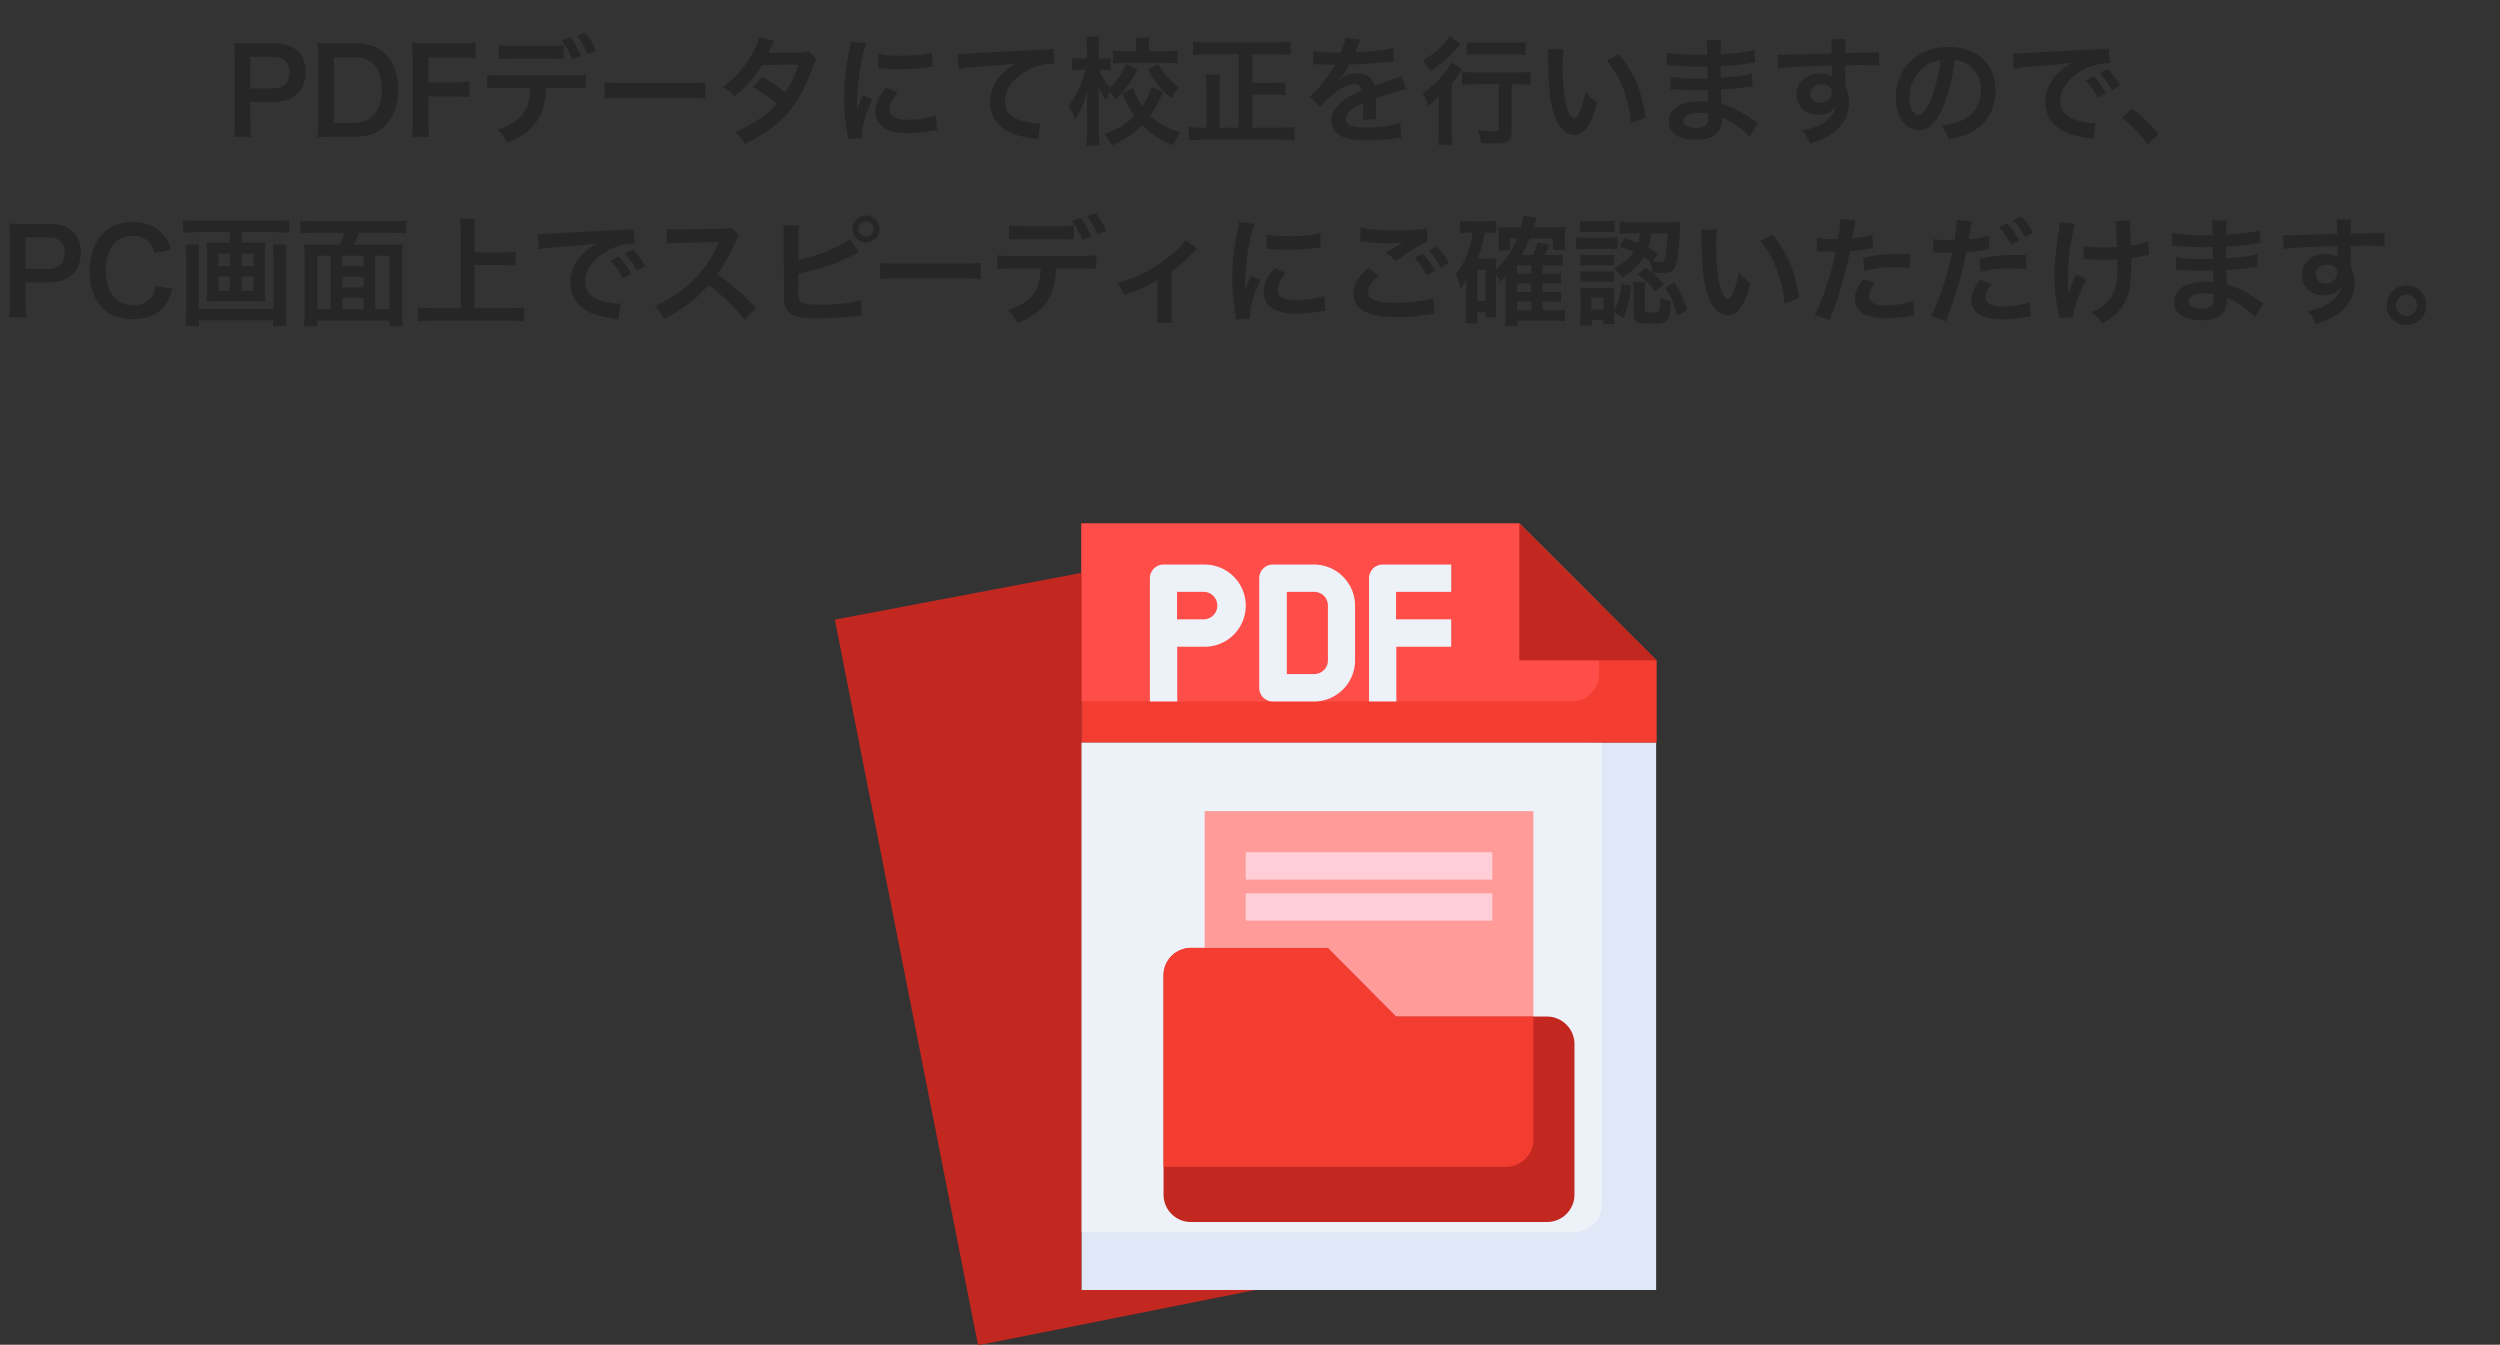 <svg width="277" height="149" fill="none" xmlns="http://www.w3.org/2000/svg"><rect width="100%" height="100%" fill="#333333" stroke="none"/><path d="M27.838 15.156c-.078-.494-.104-.988-.104-1.69v-2.171h2.483c1.248 0 2.132-.299 2.77-.936.571-.598.87-1.404.87-2.392 0-.936-.273-1.716-.806-2.236-.624-.624-1.508-.923-2.769-.923h-2.717c-.689 0-1.092-.013-1.65-.039.077.585.103 1.053.103 1.677v7.033c0 .702-.026 1.157-.104 1.677h1.924ZM27.734 9.8V6.303h2.483c.69 0 1.118.143 1.417.468.286.299.43.728.43 1.248 0 1.144-.65 1.781-1.847 1.781h-2.483Zm7.526 3.679c0 .78-.026 1.183-.104 1.716.533-.026.858-.039 1.651-.039h2.366c1.534 0 2.574-.351 3.406-1.131 1.014-.962 1.534-2.366 1.534-4.134 0-1.69-.494-3.042-1.443-3.939-.832-.806-1.885-1.144-3.51-1.144h-2.353c-.819 0-1.13-.013-1.65-.039.077.572.103.962.103 1.69v7.02Zm1.73.143v-7.28h2.08c1.13 0 1.806.221 2.34.78.597.624.896 1.547.896 2.782 0 1.222-.325 2.223-.949 2.886-.546.585-1.235.832-2.3.832h-2.068Zm10.473-2.938h2.782c.793 0 1.287.026 1.768.091V9.046c-.507.065-.962.091-1.768.091h-2.782V6.381h3.458c.832 0 1.313.026 1.781.091V4.717c-.546.065-.962.091-1.781.091h-3.64c-.793 0-1.118-.013-1.651-.039.078.598.104.975.104 1.69v6.851c0 .858-.026 1.404-.104 1.846h1.937c-.078-.494-.104-.949-.104-1.872v-2.6Zm14.996-5.707c-.429.078-.689.091-1.677.091H56.96c-.975 0-1.235-.013-1.677-.091v1.586c.416-.052.585-.065 1.651-.065h3.874c1.066 0 1.248.013 1.651.065V4.977Zm.82 4.771c1.013 0 1.208.013 1.65.065V8.266c-.455.078-.715.091-1.677.091h-7.605c-.962 0-1.222-.013-1.677-.091v1.547c.442-.052.637-.065 1.651-.065h3.16c-.092 2.522-1.106 3.809-3.654 4.615.533.507.754.793 1.066 1.443 2.938-1.131 4.16-2.847 4.303-6.058h2.782Zm2.755-4.147c-.312-.767-.624-1.287-1.144-1.976l-.936.338a9.443 9.443 0 0 1 1.118 2.015l.962-.377ZM62.251 4.47c.481.676.78 1.209 1.144 2.08l.975-.364c-.364-.858-.663-1.378-1.157-2.054l-.962.338Zm4.745 6.448c.52-.065.663-.065 2.12-.065h6.902c1.456 0 1.6 0 2.12.065V9.111c-.573.078-.82.091-2.107.091h-6.929c-1.287 0-1.534-.013-2.106-.091v1.807Zm22.62-5.252c-.338.117-.61.143-1.144.156-3.172.026-3.172.026-3.38.052.065-.117.156-.273.312-.624.247-.494.247-.494.39-.728l-1.69-.377c-.117.481-.377 1.118-.754 1.807-.793 1.456-1.833 2.639-3.263 3.705.676.39.871.559 1.3 1.04C82.7 9.592 83.623 8.539 84.43 7.2l4.043-.039c-.403 1.222-.845 2.132-1.456 3.068-.975-.767-1.52-1.131-2.613-1.742l-.988 1.157c.975.533 1.755 1.079 2.665 1.859-.663.741-1.209 1.209-2.132 1.807-.78.52-1.43.845-2.535 1.3.494.416.663.637 1.08 1.339 2.768-1.274 4.601-2.808 5.927-4.966.533-.871 1.248-2.392 1.664-3.575.208-.598.234-.65.403-.871l-.87-.871Zm5.89 9.646c-.014-.169-.014-.273-.014-.351 0-.923.442-2.431 1.157-3.939l-1.04-.468c-.507 1.17-.533 1.261-.676 1.716.013-.325.026-.429.026-.715.013-1.131.065-1.898.195-2.873.208-1.664.507-3.12.82-3.887l-1.717-.182c-.026.351-.052.481-.195 1.209-.377 1.924-.533 3.406-.533 5.083 0 1.313.091 2.314.338 3.887.04.299.052.377.065.611l1.573-.091Zm1.793-7.787c1.378.143 1.391.143 2.34.143.962 0 1.95-.052 2.782-.156.624-.078.819-.104.923-.117l-.078-1.573c-.858.234-2.093.351-3.536.351-1.13 0-1.82-.052-2.405-.208l-.026 1.56Zm.897 2.145C97.39 10.632 97 11.503 97 12.348c0 .468.143.949.39 1.274.572.767 1.612 1.131 3.224 1.131.858 0 1.651-.078 2.691-.247.299-.052.351-.065.533-.078l-.13-1.651c-.819.312-1.95.494-3.094.494-1.352 0-2.067-.39-2.067-1.131 0-.559.273-1.118.923-1.872l-1.274-.598Zm7.995-2.015c.507-.104 1.287-.195 2.158-.26 2.821-.208 3.328-.247 4.381-.403-.845.429-1.313.767-1.807 1.3-.793.871-1.235 1.963-1.235 3.068 0 1.352.663 2.457 1.859 3.133.793.442 1.612.676 3.042.858.221.026.286.039.442.078l.234-1.768c-.13.013-.247.013-.26.013-.468 0-1.3-.143-1.937-.338-1.092-.325-1.729-1.105-1.729-2.119 0-1.313.975-2.613 2.626-3.471.832-.442 1.794-.702 2.574-.702.13 0 .13 0 .273.013l-.091-1.664c-.234.065-.429.078-1.495.13-3.601.169-5.759.286-6.487.325-1.911.13-1.911.13-2.145.13-.065 0-.208 0-.494-.013l.091 1.69Zm21.398 2.015a7.827 7.827 0 0 1-1.027 2.093c-.468-.689-.715-1.183-1.027-2.028l-1.183.598c.455 1.118.767 1.69 1.352 2.496-.962.975-1.807 1.482-3.341 2.028.364.416.546.702.806 1.261 1.495-.637 2.431-1.261 3.393-2.249.962.975 1.872 1.573 3.471 2.223.208-.598.403-.949.728-1.417-1.547-.507-2.431-1.014-3.328-1.872.624-.897.858-1.313 1.443-2.587l-1.287-.546Zm-2.808-2.574c-.546 1.196-1.066 1.937-1.781 2.561a5.846 5.846 0 0 1-1.222-1.924h.52c.273 0 .481.013.754.039V6.433c-.26.039-.429.052-.78.052h-.52V5.406c0-.624.026-1.027.065-1.352h-1.456c.052.364.065.663.065 1.352v1.079h-.65c-.429 0-.715-.013-1.001-.052v1.352a7.644 7.644 0 0 1 1.001-.052h.507c-.377 1.469-1.144 3.107-1.872 4.004.273.442.468.845.715 1.469.585-.871.923-1.625 1.378-3.068a60.418 60.418 0 0 0-.052 1.066l-.013.663v2.665c0 .689-.026 1.196-.091 1.599h1.482c-.052-.416-.078-.91-.078-1.599v-3.146c0-.143-.013-.806-.013-.858-.026-.715-.026-.715-.039-.949.364.754.533 1.053.845 1.534.156-.403.273-.663.429-.949.286.312.429.494.637.858 1.118-1.079 1.521-1.638 2.418-3.367l-1.248-.559Zm1.105-1.417h-1.131c-.611 0-1.053-.026-1.443-.078v1.443a11.55 11.55 0 0 1 1.456-.078h4.29c.572 0 1.014.026 1.443.065v-1.43c-.377.052-.845.078-1.43.078h-1.768V5.12c0-.416.013-.689.065-.949h-1.547c.052.273.065.559.065.975v.533Zm1.3 2.015c.871 1.547 1.391 2.171 2.626 3.198.312-.598.494-.884.806-1.235-1.04-.78-1.625-1.443-2.301-2.6l-1.131.637Zm10.062 6.461h-2.106V9.943c0-.676.026-1.222.091-1.677h-1.651c.065.481.091 1.014.091 1.69v4.199h-.273c-.858 0-1.209-.013-1.69-.091v1.508a14.11 14.11 0 0 1 1.716-.091h8.307c.689 0 1.196.026 1.703.091v-1.508c-.52.065-1.066.091-1.716.091h-2.977v-3.679h2.223c.572 0 1.053.026 1.456.078V9.111c-.416.052-.832.078-1.456.078h-2.223V6.017h2.613c.572 0 1.131.026 1.651.078V4.626c-.533.052-1.04.078-1.651.078h-7.527c-.637 0-1.144-.026-1.638-.078v1.469c.546-.052 1.04-.078 1.651-.078h3.406v8.138Zm8.255-7.02c.091-.013.169-.013.208-.013.117 0 .117 0 .364.013.286 0 1.43.026 1.638.026 0 0 .169-.013.221-.013-.052.065-.052.065-.104.169-.26.494-1.053 1.625-1.56 2.223-.455.533-.832.897-1.17 1.157l1.183 1.17c.286-.403.585-.728 1.131-1.183 1.001-.884 1.911-1.339 2.665-1.339.468 0 .728.221.793.702-1.469.611-2.21 1.105-2.795 1.833-.416.494-.572.91-.572 1.443 0 .715.351 1.339.949 1.677.663.39 1.521.546 2.899.546 1.144 0 2.392-.091 3.328-.234.312-.039.377-.052.598-.052l-.13-1.677c-.923.351-2.262.546-3.822.546-1.573 0-2.197-.273-2.197-.949 0-.377.221-.728.676-1.066.273-.195.611-.377 1.248-.676v.312c0 .611-.026 1.274-.078 1.508l1.508-.039a6.43 6.43 0 0 1-.026-1.118v-.52c0-.182 0-.182-.013-.52v-.143a65.666 65.666 0 0 1 1.95-.663c.689-.195 1.079-.299 1.443-.351l-.611-1.495c-.208.13-.26.143-.962.39-.325.104-.988.338-1.989.702-.208-.897-.845-1.378-1.859-1.378-.663 0-1.352.221-1.833.585-.169.13-.169.13-.26.195l-.013-.026c.455-.468.819-.988 1.196-1.729 1.313-.039 2.964-.143 3.913-.26.663-.078.663-.078 1.027-.104l-.091-1.482c-.715.208-1.898.351-3.406.442-.715.039-.715.039-.819.052.026-.052.052-.091.117-.234.442-1.04.442-1.04.52-1.17l-1.703-.182c-.052.442-.169.832-.52 1.612-1.651 0-2.483-.052-3.016-.169l-.026 1.482Zm20.566 2.197v4.901c0 .286-.065.312-.585.312a15.28 15.28 0 0 1-1.768-.143c.221.546.299.884.377 1.456.611.026 1.001.039 1.443.039 1.573 0 1.95-.273 1.95-1.391V9.332h.559c.572 0 1.118.026 1.547.078V7.954c-.338.052-.858.078-1.586.078h-4.42c-.624 0-1.209-.026-1.599-.078V9.41a13.804 13.804 0 0 1 1.599-.078h2.483Zm-5.486-5.343a4.557 4.557 0 0 1-.624.91c-.637.702-1.3 1.222-2.327 1.781a5.9 5.9 0 0 1 .819 1.222c1.222-.78 2.145-1.586 2.99-2.6.247-.286.247-.286.39-.442l-1.248-.871Zm1.924 2.106c.429-.052.975-.078 1.521-.078h3.536c.52 0 1.001.026 1.456.078V4.652c-.39.052-.832.078-1.482.078h-3.51c-.676 0-1.157-.026-1.521-.078v1.443Zm-3.094 8.307c0 .676-.026 1.248-.091 1.651h1.612c-.065-.429-.091-.949-.091-1.638V9.293c.338-.416.455-.585.754-1.014.182-.273.299-.429.429-.572l-1.222-.806c-.494 1.118-1.833 2.548-3.198 3.432.286.468.455.806.65 1.391a6.406 6.406 0 0 0 1.183-1.105c-.026.884-.026.962-.026 1.508v2.275Zm12.051-8.957c.039.286.039.377.052.832.052 3.601.286 5.486.819 6.786.52 1.248 1.222 1.885 2.093 1.885 1.105 0 1.859-1.053 2.535-3.588-.637-.468-.845-.663-1.3-1.183a9.584 9.584 0 0 1-.689 2.353c-.156.364-.338.559-.533.559-.416 0-.832-.832-1.053-2.184-.143-.793-.247-2.353-.247-3.484 0-.858.039-1.495.104-1.976h-1.781Zm6.565 1.235c.78.962 1.404 2.015 1.846 3.198.455 1.183.754 2.535.832 3.757l1.612-.611c-.377-2.86-1.287-5.031-2.925-6.994l-1.365.65Zm16.731 6.942c-.182-.104-.247-.156-.468-.299-1.404-.988-2.418-1.495-3.562-1.833-.013-.312-.013-.312-.052-1.573.507-.026.702-.039.884-.052a58.4 58.4 0 0 0 1.755-.182c.299-.039.624-.078.845-.091l-.039-1.43c-.585.156-.793.182-1.612.286-1.196.13-1.196.13-1.846.169-.013-.806-.013-.962-.026-1.287a29.005 29.005 0 0 0 2.795-.26c.741-.104.741-.104 1.027-.117l-.065-1.443c-.845.247-1.976.39-3.744.494.013-1.066.026-1.235.091-1.586h-1.651c.052.325.052.338.065 1.638-.325.013-.767.026-.975.026-1.495 0-2.834-.104-3.497-.273l-.013 1.443h.208c.039 0 .143 0 .286.013.871.065 2.548.13 3.185.13.195 0 .403 0 .819-.013.013.741.013 1.183.013 1.3a36.04 36.04 0 0 1-1.066.026c-1.235 0-2.47-.091-3.029-.221l-.026 1.404c.195 0 .325 0 .494.013 1.079.078 1.56.091 2.353.091.273 0 .676-.013 1.3-.026.013.52.013.52.026.702v.286c.013.156.013.156.013.312a6.792 6.792 0 0 0-.871-.052c-2.184 0-3.471.832-3.471 2.249 0 1.287 1.092 2.028 2.99 2.028.949 0 1.651-.182 2.145-.559.494-.377.728-.936.728-1.755v-.143c.312.13.416.169.702.325.936.481 1.833 1.144 2.405 1.781l.884-1.521Zm-5.486-1.001v.312c0 .39-.052.663-.156.832-.182.26-.585.416-1.131.416-.923 0-1.482-.299-1.482-.78 0-.559.637-.897 1.69-.897.39 0 .65.026 1.079.117Zm15.184-4.537v-.845c1.027-.026 1.261-.026 1.573-.026 1.079 0 1.703.026 2.184.065l-.013-1.495c-.481.052-1.495.078-3.757.091.013-1.118.013-1.144.065-1.547l-1.638.013c.065.338.065.338.078 1.573-.676.026-.676.026-1.105.039-1.066.026-1.196.026-2.041.052-1.677.065-1.885.065-2.21.065-.234 0-.351 0-.637-.026l.052 1.547c.351-.052.351-.052 2.314-.195.572-.039 1.794-.078 3.653-.13 0 .351 0 1.079.013 1.105 0 .091 0 .091.013.156-.299-.247-.793-.39-1.352-.39-1.508 0-2.587.988-2.587 2.366 0 .741.286 1.313.897 1.755.442.325.91.468 1.508.468.858 0 1.534-.325 1.911-.923-.104.728-.624 1.391-1.508 1.898-.611.364-1.144.546-2.21.754.429.468.559.663.923 1.469 1.209-.416 1.807-.689 2.353-1.066 1.261-.871 1.937-2.093 1.937-3.51 0-.702-.13-1.235-.416-1.833 0-.156-.013-.26-.013-.312l.013-1.118Zm-1.495 2.145c0 .676-.533 1.17-1.274 1.17-.65 0-1.105-.429-1.105-1.027 0-.572.546-1.04 1.209-1.04.715 0 1.17.351 1.17.897Zm13.624-3.562c.572.052.91.156 1.313.39 1.04.624 1.599 1.638 1.599 2.886 0 1.391-.676 2.626-1.807 3.25-.611.351-1.391.559-2.587.715.416.546.572.832.793 1.521.91-.156 1.417-.286 2.041-.546 1.989-.806 3.159-2.6 3.159-4.849 0-2.925-2.028-4.823-5.148-4.823-1.846 0-3.38.624-4.472 1.82-.923 1.014-1.43 2.353-1.43 3.783 0 2.093 1.066 3.601 2.548 3.601 1.066 0 1.898-.767 2.639-2.444.65-1.469 1.105-3.263 1.352-5.304Zm-1.586.013c-.156 1.469-.585 3.224-1.079 4.394-.468 1.118-.91 1.664-1.339 1.664-.572 0-1.027-.845-1.027-1.911 0-1.391.676-2.73 1.768-3.51.533-.377 1.001-.559 1.677-.637Zm8.125.949c.403-.091 1.001-.169 2.158-.26 2.522-.182 3.328-.26 4.381-.416-.845.429-1.313.78-1.807 1.313-.793.858-1.235 1.95-1.235 3.055 0 1.352.663 2.457 1.859 3.133.793.442 1.612.676 3.042.858.247.039.273.039.442.078l.234-1.768c-.13.013-.247.013-.26.013-.468 0-1.3-.143-1.937-.338-1.092-.325-1.729-1.105-1.729-2.119 0-1.313.975-2.613 2.626-3.471.832-.442 1.794-.702 2.574-.702.13 0 .13 0 .273.013l-.091-1.651c-.208.052-.273.052-1.339.104-3.471.169-5.694.286-6.643.338-1.911.13-1.911.13-2.145.13-.065 0-.208 0-.494-.013l.091 1.703Zm7.956 1.248c.572.624.936 1.144 1.365 1.937l.91-.481c-.442-.806-.793-1.3-1.365-1.911l-.91.455Zm3.822.611a7.518 7.518 0 0 0-1.352-1.833l-.871.455c.507.559.936 1.17 1.326 1.885l.897-.507Zm.231 3.562c1.131.897 1.872 1.677 2.821 2.964l1.209-1.131c-1.001-1.235-1.729-1.95-2.925-2.86l-1.105 1.027ZM2.936 35.156c-.078-.494-.104-.988-.104-1.69v-2.171h2.483c1.248 0 2.132-.299 2.77-.936.571-.598.87-1.404.87-2.392 0-.936-.273-1.716-.806-2.236-.624-.624-1.508-.923-2.769-.923H2.663c-.689 0-1.092-.013-1.65-.039.077.585.103 1.053.103 1.677v7.033c0 .702-.026 1.157-.104 1.677h1.924ZM2.832 29.8v-3.497h2.483c.69 0 1.118.143 1.417.468.286.299.43.728.43 1.248 0 1.144-.65 1.781-1.847 1.781H2.832Zm14.403 1.872c-.104.598-.207.871-.428 1.196-.416.611-1.196.962-2.106.962-1.82 0-2.965-1.482-2.965-3.861 0-2.392 1.118-3.835 2.964-3.835.807 0 1.457.273 1.899.806.26.299.377.546.558 1.118l1.808-.416c-.157-.494-.247-.728-.404-1.001a3.991 3.991 0 0 0-1.378-1.417c-.715-.429-1.482-.624-2.495-.624-1.3 0-2.47.442-3.25 1.235-.976.975-1.521 2.483-1.521 4.199 0 1.664.507 3.133 1.417 4.082.793.819 1.924 1.248 3.34 1.248 1.56 0 2.809-.507 3.55-1.417.39-.507.623-1.014.87-1.95l-1.859-.325Zm8.23-5.941v1.157h-1.509c-.468 0-.767-.013-1.066-.052.04.325.052.559.052.975v4.654c0 .468-.013.65-.052.962.338-.039.546-.052 1.17-.052h4.2c.597 0 .805.013 1.143.052a6.123 6.123 0 0 1-.052-.962v-4.654c0-.416.013-.689.052-.975a7.945 7.945 0 0 1-1.066.052H26.79v-1.157h3.666c.533 0 1.118.026 1.586.078v-1.43c-.507.052-1.014.078-1.599.078h-8.58c-.61 0-1.092-.026-1.573-.078v1.43a15.685 15.685 0 0 1 1.6-.078h3.574Zm0 2.366v1.365h-1.262v-1.365h1.261Zm1.325 0h1.313v1.365H26.79v-1.365Zm-1.326 2.535v1.586h-1.26v-1.586h1.26Zm1.326 0h1.313v1.586H26.79v-1.586Zm3.432-3.549c.052.325.065.611.065 1.131v6.019H22.02V28.24c0-.585.013-.858.052-1.157h-1.508c.052.468.078.923.078 1.443v5.85c0 .689-.026 1.183-.078 1.729h1.482v-.611h8.203v.611h1.508a14.12 14.12 0 0 1-.09-1.742v-5.824c0-.455.025-1.001.077-1.456h-1.52Zm4.992.039c-.663 0-1.13-.013-1.534-.065.052.533.078 1.027.078 1.664v5.655c0 .793-.013 1.222-.078 1.768h1.47v-.624h8.007v.637h1.47a16.448 16.448 0 0 1-.079-1.768v-5.655c0-.767.013-1.17.078-1.677-.442.052-.845.065-1.534.065h-3.887c.208-.377.442-.897.572-1.326h3.653c.624 0 1.118.026 1.586.078v-1.443c-.468.052-1 .078-1.586.078h-8.567a14.04 14.04 0 0 1-1.586-.078v1.443c.468-.052.95-.078 1.6-.078h3.314a7.824 7.824 0 0 1-.585 1.326h-2.392Zm2.717 7.137v-1.261h2.353v1.261h-2.353Zm-1.287 0H35.15v-5.928h1.495v5.928Zm1.287-5.928h2.353v1.157h-2.353v-1.157Zm3.653 0h1.573v5.928h-1.573v-5.928Zm-1.3 3.497h-2.353v-1.17h2.353v1.17Zm12.285-2.47h3.055c.546 0 1.04.026 1.508.078v-1.547c-.468.052-.936.078-1.508.078H52.57v-2.223c0-.585.026-1.014.091-1.495h-1.703c.065.533.091.923.091 1.495v8.398h-2.964c-.74 0-1.287-.026-1.794-.078v1.56a16.25 16.25 0 0 1 1.794-.091h8.255c.65 0 1.183.026 1.73.091v-1.56a16.73 16.73 0 0 1-1.756.078H52.57v-4.784Zm7.124-1.729c.403-.091 1.001-.169 2.158-.26 2.522-.182 3.328-.26 4.381-.416-.845.429-1.313.78-1.807 1.313-.793.858-1.235 1.95-1.235 3.055 0 1.352.663 2.457 1.86 3.133.792.442 1.611.676 3.041.858.247.039.273.039.442.078l.234-1.768c-.13.013-.247.013-.26.013-.468 0-1.3-.143-1.937-.338-1.092-.325-1.729-1.105-1.729-2.119 0-1.313.975-2.613 2.626-3.471.832-.442 1.794-.702 2.574-.702.13 0 .13 0 .273.013l-.09-1.651c-.209.052-.274.052-1.34.104-3.47.169-5.694.286-6.643.338-1.91.13-1.91.13-2.145.13-.065 0-.208 0-.494-.013l.091 1.703Zm7.956 1.248c.572.624.936 1.144 1.365 1.937l.91-.481c-.442-.806-.793-1.3-1.365-1.911l-.91.455Zm3.822.611a7.518 7.518 0 0 0-1.352-1.833l-.87.455c.506.559.935 1.17 1.325 1.885l.897-.507Zm12.298 4.589c-1.573-1.521-1.573-1.521-1.898-1.807a20.15 20.15 0 0 0-2.405-1.885c.793-1.066 1.43-2.197 2.028-3.588.143-.325.247-.507.416-.702l-.858-.884c-.325.117-.429.13-1.157.143l-4.576.065h-.312c-.533 0-.78-.013-1.144-.078l.052 1.664c.442-.065.793-.091 1.417-.104 4.095-.065 4.095-.065 4.303-.078l-.143.338c-.845 2.028-2.405 3.913-4.368 5.291-.975.689-1.599 1.04-2.6 1.43.533.559.69.767 1.053 1.443 1.99-.975 3.484-2.119 4.953-3.757a24.99 24.99 0 0 1 3.991 3.861l1.248-1.352Zm4.693-7.904c0-.663.013-.897.065-1.209h-1.742c.052.325.052.533.052 1.196l.013 6.032c0 .754.013.975.04 1.196.077.637.272 1.053.636 1.326.507.39 1.404.559 3.042.559.793 0 2.431-.078 3.198-.156 1.378-.13 1.443-.143 1.716-.143l-.078-1.729a7.68 7.68 0 0 1-1.482.312c-.949.13-2.145.208-3.016.208-1.26 0-2.002-.117-2.223-.338-.182-.182-.234-.468-.234-1.196 0-.052 0-.13.013-.208v-1.716a22.016 22.016 0 0 0 6.11-2.067l.338-.169c.104-.052.13-.065.273-.117l-1.04-1.469c-.845.793-3.718 1.95-5.68 2.314v-2.626Zm7.488-2.301c-.819 0-1.495.676-1.495 1.495 0 .832.676 1.508 1.495 1.508a1.51 1.51 0 0 0 1.508-1.508c0-.819-.676-1.495-1.508-1.495Zm0 .65c.481 0 .858.377.858.845a.857.857 0 0 1-.858.858.854.854 0 0 1-.845-.858c0-.468.377-.845.845-.845Zm1.572 6.396c.52-.065.663-.065 2.12-.065h6.902c1.456 0 1.599 0 2.119.065v-1.807c-.572.078-.819.091-2.106.091h-6.929c-1.287 0-1.534-.013-2.106-.091v1.807Zm21.463-5.941c-.429.078-.689.091-1.677.091h-3.822c-.975 0-1.235-.013-1.677-.091v1.586c.416-.052.585-.065 1.651-.065h3.874c1.066 0 1.248.013 1.651.065v-1.586Zm.819 4.771c1.014 0 1.209.013 1.651.065v-1.547c-.455.078-.715.091-1.677.091h-7.605c-.962 0-1.222-.013-1.677-.091v1.547c.442-.052.637-.065 1.651-.065h3.159c-.091 2.522-1.105 3.809-3.653 4.615.533.507.754.793 1.066 1.443 2.938-1.131 4.16-2.847 4.303-6.058h2.782Zm2.756-4.147c-.312-.767-.624-1.287-1.144-1.976l-.936.338a9.443 9.443 0 0 1 1.118 2.015l.962-.377Zm-3.783-1.131c.481.676.78 1.209 1.144 2.08l.975-.364c-.364-.858-.663-1.378-1.157-2.054l-.962.338Zm12.558 2.132c-.208.325-.364.507-.793.936-1.092 1.066-2.236 1.885-3.692 2.639-1.066.546-1.859.845-3.081 1.17.416.533.533.754.806 1.352 1.573-.546 2.509-.962 3.679-1.651v3.484c0 .611-.013.858-.065 1.235l1.677.013c-.052-.325-.065-.65-.065-1.248v-4.42a17.396 17.396 0 0 0 2.418-2.132c.26-.286.26-.286.442-.429l-1.326-.949Zm7.176 8.71c-.013-.169-.013-.273-.013-.351 0-.923.442-2.431 1.157-3.939l-1.04-.468c-.507 1.17-.533 1.261-.676 1.716.013-.325.026-.429.026-.715.013-1.131.065-1.898.195-2.873.208-1.664.507-3.12.819-3.887l-1.716-.182c-.026.351-.052.481-.195 1.209-.377 1.924-.533 3.406-.533 5.083 0 1.313.091 2.314.338 3.887.039.299.052.377.065.611l1.573-.091Zm1.794-7.787c1.378.143 1.391.143 2.34.143.962 0 1.95-.052 2.782-.156.624-.078.819-.104.923-.117l-.078-1.573c-.858.234-2.093.351-3.536.351-1.131 0-1.82-.052-2.405-.208l-.026 1.56Zm.897 2.145c-.806.962-1.196 1.833-1.196 2.678 0 .468.143.949.39 1.274.572.767 1.612 1.131 3.224 1.131.858 0 1.651-.078 2.691-.247.299-.052.351-.065.533-.078l-.13-1.651c-.819.312-1.95.494-3.094.494-1.352 0-2.067-.39-2.067-1.131 0-.559.273-1.118.923-1.872l-1.274-.598Zm9.464-2.912c.091 0 .156.013.182.013.052 0 .143.013.299.026.637.091 1.716.156 2.379.156.819 0 1.378-.026 1.95-.104-.169.104-.182.104-.286.156-.169.104-.208.13-.338.208-.325.182-.468.273-1.287.793l1.131.897c1.092-.806 2.691-1.807 3.471-2.145l-.052-1.469c-.858.182-1.781.247-3.432.247-1.742 0-2.899-.091-3.9-.325l-.117 1.547Zm.962 2.938c-1.17.975-1.677 1.833-1.677 2.834 0 1.014.546 1.729 1.664 2.171.689.286 1.833.429 3.25.429 1.118 0 1.95-.065 3.51-.299.299-.039.338-.039.572-.052l-.143-1.781c-.832.325-2.535.559-4.082.559-2.197 0-3.146-.364-3.146-1.209 0-.559.364-1.105 1.183-1.794l-1.131-.858Zm8.931-.533a7.518 7.518 0 0 0-1.352-1.833l-.871.455c.507.559.936 1.17 1.326 1.885l.897-.507Zm-3.822-.611c.572.624.936 1.144 1.365 1.937l.91-.481c-.442-.806-.793-1.3-1.365-1.911l-.91.455Zm9.022 1.833c.234.351.351.559.481.845.26-.273.416-.455.585-.715 0 .091-.013.39-.026.897v3.25c0 .689-.026 1.014-.078 1.456h1.378v-.585h4.056c.455 0 .806.026 1.248.078v-1.313c-.338.052-.624.065-1.222.065h-1.274v-.949h.975c.455 0 .728.013 1.079.052v-1.17c-.299.039-.52.052-1.092.052h-.962v-.949h.975c.429 0 .728.013 1.079.052v-1.17c-.299.039-.507.052-1.092.052h-.962v-.936h1.209c.364 0 .702.013 1.04.052v-1.248c-.312.039-.52.052-1.079.052h-.936c.195-.364.312-.637.494-1.144l-1.274-.273a6.7 6.7 0 0 1-.533 1.417h-1.248c.429-.728.637-1.144.91-1.82h2.574v1.261h1.365a7.862 7.862 0 0 1-.039-.845v-.754c0-.468.013-.715.039-.962-.325.052-.676.065-1.144.065h-2.366c.195-.637.312-1.001.338-1.092l-1.469-.182c-.078.442-.13.728-.273 1.274h-1.534c-.572 0-.65 0-.949-.039.039.338.039.416.039.65v1.105a5.9 5.9 0 0 1-.052.845h1.287v-1.326h.78c-.637 1.508-1.313 2.509-2.327 3.419v-.286c0-.39.013-.689.039-.962a7.02 7.02 0 0 1-.793.039h-1.274c.416-1.131.585-1.781.78-2.86h.507c.299 0 .468.013.767.052v-1.391a8.521 8.521 0 0 1-1.248.078h-1.521c-.494 0-.884-.026-1.248-.078v1.404c.39-.052.611-.065 1.105-.065h.286c-.104.754-.208 1.235-.416 1.859-.377 1.144-.806 1.976-1.443 2.73.247.507.364.897.494 1.612.338-.416.442-.585.702-1.183-.026.351-.039.741-.039 1.001v2.678c0 .533-.026.949-.078 1.339h1.3v-1.222h.923v.572h1.196a8.767 8.767 0 0 1-.039-1.001v-3.783Zm2.327-.052v-.936h1.573v.936h-1.573Zm0 1.066h1.573v.949h-1.573v-.949Zm0 2.015h1.573v.949h-1.573v-.949Zm-4.407-3.523h.923v3.445h-.923v-3.445Zm15.782-2.574c.741.26.988.364 1.534.598-.507.793-1.105 1.287-2.184 1.794.416.364.611.585.91 1.04 1.144-.689 1.768-1.274 2.392-2.262.273.143.416.234.728.442l-.078-.026c.195.52.247.741.325 1.3.364.039.65.052 1.027.052 1.066 0 1.43-.273 1.664-1.3.143-.611.299-1.95.351-3.25.052-.91.052-.923.078-1.131-.312.039-.689.052-1.222.052h-4.134c-.533 0-1.04-.026-1.417-.078v1.378c.39-.052.702-.065 1.391-.065h.858a4.72 4.72 0 0 1-.208 1.053c-.494-.195-.754-.299-1.482-.533l-.533.936Zm5.304-1.456c-.052 1.352-.13 2.132-.26 2.613-.117.455-.247.559-.65.559-.221 0-.468-.013-.715-.052l.572-.962c-.546-.299-.715-.39-1.092-.585.195-.559.26-.845.364-1.573h1.781Zm-5.928 8.749 1.053.624c.52-1.313.663-1.937.871-3.562l-1.118-.247c-.13 1.391-.325 2.08-.806 3.003v-1.625c0-.494.013-.728.039-.936-.195.026-.416.039-.884.039h-1.898c-.468 0-.715-.013-1.014-.052.039.377.052.624.052 1.027v1.924c0 .416-.026.845-.065 1.274h1.3v-.637h1.287v.455h1.235c-.039-.247-.052-.494-.052-1.001v-.286Zm-2.509-1.612h1.326v1.3h-1.326v-1.3Zm-1.261-7.254a8.108 8.108 0 0 1 1.053-.052h1.729c.455 0 .702.013 1.053.052v-1.3c-.338.052-.546.065-1.053.065h-1.729c-.52 0-.715-.013-1.053-.065v1.3Zm-.429 1.885a8.152 8.152 0 0 1 1.04-.052h2.548c.507 0 .676.013.988.039V26.29c-.273.039-.494.052-1.04.052h-2.496c-.481 0-.754-.013-1.04-.065v1.352Zm.468 1.794c.221-.026.429-.039.819-.039h2.145c.364 0 .507.013.793.039v-1.209a5.468 5.468 0 0 1-.793.039h-2.145c-.403 0-.572-.013-.819-.039v1.209Zm0 1.82c.273-.026.429-.039.806-.039h2.132c.377 0 .598.013.819.039v-1.209a5.558 5.558 0 0 1-.806.039h-2.132c-.403 0-.572-.013-.819-.039v1.209Zm7.15.845c0-.39.013-.572.065-.832h-1.391c.039.338.065.637.065.962v2.678c0 .806.325.962 1.924.962 1.872 0 2.106-.247 2.249-2.483a4.563 4.563 0 0 1-1.209-.403c-.013.728-.065 1.248-.143 1.417-.091.195-.26.234-1.001.234-.494 0-.559-.039-.559-.338v-2.197Zm2.223-.221c.702 1.118.962 1.69 1.378 3.146l1.105-.676c-.468-1.274-.832-2.041-1.43-3.029l-1.053.559Zm-3.029-1.469c.858.611 1.378 1.131 1.963 1.924l.975-.845c-.78-.845-.819-.884-2.015-1.807l-.923.728Zm7.02-4.953c.039.286.039.377.052.832.052 3.601.286 5.486.819 6.786.52 1.248 1.222 1.885 2.093 1.885 1.105 0 1.859-1.053 2.535-3.588-.637-.468-.845-.663-1.3-1.183a9.584 9.584 0 0 1-.689 2.353c-.156.364-.338.559-.533.559-.416 0-.832-.832-1.053-2.184-.143-.793-.247-2.353-.247-3.484 0-.858.039-1.495.104-1.976h-1.781Zm6.565 1.235c.78.962 1.404 2.015 1.846 3.198.455 1.183.754 2.535.832 3.757l1.612-.611c-.377-2.86-1.287-5.031-2.925-6.994l-1.365.65Zm6.253 1.196c.117-.013.182-.013.247-.013.104 0 .286 0 .52.013.221.013.351.013.416.013h.754c.026 0 .078 0 .169-.013-.429 2.314-1.43 5.343-2.327 6.994l1.638.637c.858-2.301 1.079-2.951 1.456-4.303.338-1.183.663-2.561.806-3.367.429-.013 1.469-.143 2.132-.273.312-.052.312-.052.416-.065l-.065-1.495c-.65.195-1.261.299-2.223.39.052-.299.065-.377.13-.741.156-.949.156-.949.247-1.248l-1.716-.156c.013.104.013.182.013.234 0 .364-.13 1.365-.247 1.989-.299.013-.442.013-.598.013-.754 0-1.274-.039-1.742-.117l-.026 1.508Zm10.309.286c-.819-.013-.936-.013-1.287-.013-1.404 0-2.028.065-3.874.416l.117 1.43c1.287-.286 2.145-.377 3.432-.377.65 0 1.014.026 1.638.091l-.026-1.547Zm-5.122 2.73c-.715.975-.962 1.56-.962 2.249 0 .65.364 1.274.923 1.599.624.351 1.456.52 2.613.52.767 0 1.339-.052 2.418-.208.299-.052.403-.065.637-.091l-.117-1.599c-.754.273-2.002.481-2.951.481-1.3 0-1.95-.338-1.95-1.001 0-.455.156-.78.676-1.43l-1.287-.52Zm7.709-2.899c.117-.013.182-.013.247-.013.104 0 .338 0 .52.013h.923l.286.013h.13c-.442 2.327-1.482 5.46-2.327 6.968l1.638.637c1.131-2.977 1.781-5.148 2.262-7.657.312 0 1.261-.117 2.132-.273l.299-.052c.013 0 .052 0 .117-.013l-.065-1.495c-.611.182-1.378.312-2.223.39.039-.234.065-.338.078-.403.039-.234.065-.416.091-.572.117-.663.13-.728.208-1.014l-1.716-.156c.013.104.013.182.013.234 0 .364-.13 1.365-.247 1.989-.299.013-.442.013-.598.013-.754 0-1.274-.039-1.742-.117l-.026 1.508Zm7.28-2.821c.572.624.936 1.144 1.365 1.937l.91-.481c-.442-.806-.793-1.3-1.365-1.911l-.91.455Zm3.029 3.094c-.598-.013-.897-.013-1.287-.013-1.404 0-2.041.065-3.874.416l.117 1.443c1.287-.299 2.145-.39 3.432-.39.65 0 1.014.026 1.638.091l-.026-1.547Zm-5.122 2.73c-.715.988-.962 1.573-.962 2.262 0 .65.364 1.274.923 1.599.624.351 1.456.52 2.613.52.767 0 1.339-.052 2.418-.221.338-.052.403-.065.637-.091l-.117-1.586c-.754.273-2.002.481-2.951.481-1.3 0-1.95-.338-1.95-1.001 0-.468.156-.78.676-1.443l-1.287-.52Zm5.915-5.213a7.518 7.518 0 0 0-1.352-1.833l-.871.455c.507.559.936 1.17 1.326 1.885l.897-.507Zm5.577 2.951h.195c.156 0 .208 0 .585.026.338.013.819.026 1.183.026.65 0 1.326-.013 1.768-.052.013.429.013.546.013.819 0 1.924-.234 2.834-.91 3.653-.494.585-1.105 1.014-1.989 1.417.598.442.806.637 1.261 1.222.663-.39 1.014-.637 1.417-.988.728-.65 1.196-1.443 1.482-2.522.182-.65.273-1.729.273-3.107 0-.234 0-.351-.013-.624a9.183 9.183 0 0 0 1.261-.221c.429-.091.507-.104.728-.13l-.091-1.547c-.442.208-1.014.351-1.937.494-.026-.832-.052-1.326-.052-1.469-.026-.585-.026-.702-.026-.832 0-.156 0-.234.026-.442l-1.651.026c.078.468.091.585.169 2.873-.676.039-.884.052-1.378.052-1.053 0-1.742-.052-2.314-.169v1.495Zm-.832 1.677c-.312.585-.637 1.43-.858 2.145 0-.208-.013-.286-.026-.494v-.234c-.013-.637-.013-.858-.013-1.001-.013-.208-.013-.364-.013-.403 0-.247.026-.624.091-1.482.078-1.092.13-1.456.338-2.561.143-.767.221-1.066.377-1.586l-1.716-.169c0 .273-.013.416-.091.962-.403 2.691-.481 3.458-.481 4.927 0 1.469.143 2.756.468 4.225.065.247.078.312.091.494l1.508-.078c.026-.936.624-2.6 1.482-4.173l-1.157-.572Zm20.735 3.211c-.182-.104-.247-.156-.468-.299-1.404-.988-2.418-1.495-3.562-1.833-.013-.312-.013-.312-.052-1.573.507-.026.702-.039.884-.052a58.4 58.4 0 0 0 1.755-.182c.299-.039.624-.078.845-.091l-.039-1.43c-.585.156-.793.182-1.612.286-1.196.13-1.196.13-1.846.169-.013-.806-.013-.962-.026-1.287a29.005 29.005 0 0 0 2.795-.26c.741-.104.741-.104 1.027-.117l-.065-1.443c-.845.247-1.976.39-3.744.494.013-1.066.026-1.235.091-1.586h-1.651c.052.325.052.338.065 1.638-.325.013-.767.026-.975.026-1.495 0-2.834-.104-3.497-.273l-.013 1.443h.208c.039 0 .143 0 .286.013.871.065 2.548.13 3.185.13.195 0 .403 0 .819-.013.013.741.013 1.183.013 1.3a36.04 36.04 0 0 1-1.066.026c-1.235 0-2.47-.091-3.029-.221l-.026 1.404c.195 0 .325 0 .494.013 1.079.078 1.56.091 2.353.091.273 0 .676-.013 1.3-.026.013.52.013.52.026.702v.286c.013.156.013.156.013.312a6.792 6.792 0 0 0-.871-.052c-2.184 0-3.471.832-3.471 2.249 0 1.287 1.092 2.028 2.99 2.028.949 0 1.651-.182 2.145-.559.494-.377.728-.936.728-1.755v-.143c.312.13.416.169.702.325.936.481 1.833 1.144 2.405 1.781l.884-1.521Zm-5.486-1.001v.312c0 .39-.052.663-.156.832-.182.26-.585.416-1.131.416-.923 0-1.482-.299-1.482-.78 0-.559.637-.897 1.69-.897.39 0 .65.026 1.079.117Zm15.184-4.537v-.845c1.027-.026 1.261-.026 1.573-.026 1.079 0 1.703.026 2.184.065l-.013-1.495c-.481.052-1.495.078-3.757.091.013-1.118.013-1.144.065-1.547l-1.638.013c.065.338.065.338.078 1.573-.676.026-.676.026-1.105.039-1.066.026-1.196.026-2.041.052-1.677.065-1.885.065-2.21.065-.234 0-.351 0-.637-.026l.052 1.547c.351-.052.351-.052 2.314-.195.572-.039 1.794-.078 3.653-.13 0 .351 0 1.079.013 1.105 0 .091 0 .091.013.156-.299-.247-.793-.39-1.352-.39-1.508 0-2.587.988-2.587 2.366 0 .741.286 1.313.897 1.755.442.325.91.468 1.508.468.858 0 1.534-.325 1.911-.923-.104.728-.624 1.391-1.508 1.898-.611.364-1.144.546-2.21.754.429.468.559.663.923 1.469 1.209-.416 1.807-.689 2.353-1.066 1.261-.871 1.937-2.093 1.937-3.51 0-.702-.13-1.235-.416-1.833 0-.156-.013-.26-.013-.312l.013-1.118Zm-1.495 2.145c0 .676-.533 1.17-1.274 1.17-.65 0-1.105-.429-1.105-1.027 0-.572.546-1.04 1.209-1.04.715 0 1.17.351 1.17.897Zm7.672 1.391a2.203 2.203 0 0 0 0 4.407 2.205 2.205 0 0 0 2.197-2.21 2.194 2.194 0 0 0-2.197-2.197Zm0 1.014a1.19 1.19 0 0 1 0 2.379 1.19 1.19 0 0 1 0-2.379Z" fill="#262626"/><g clip-path="url(#a)"><path d="M119.817 82.267h63.74v60.666h-63.74V82.267Z" fill="#E0E7F6"/><path d="M174.451 136.537a3.028 3.028 0 0 0 3.028-3.028v-51.22h-57.662v54.248h54.634Z" fill="#EDF1F8"/><path d="M119.817 82.267V58h48.522l15.218 15.172v9.106l-63.74-.011Z" fill="#F23D30"/><path d="M177.183 74.698v-7.854L168.339 58h-48.522v19.725h54.327a3.04 3.04 0 0 0 3.039-3.027Z" fill="#FF4E49"/><path d="m139.098 142.933-30.731 6.124L92.5 68.654l27.317-5.18v79.459h19.281ZM168.339 58v15.172h15.218" fill="#C22720"/><path d="M133.476 62.553h-4.553a1.514 1.514 0 0 0-1.514 1.514v13.658h3.028V71.66h3.039a4.553 4.553 0 0 0 0-9.106Zm0 6.067h-3.062v-3.04h3.062a1.525 1.525 0 0 1 0 3.04Zm12.11-6.067h-4.553a1.514 1.514 0 0 0-1.513 1.514V76.21a1.513 1.513 0 0 0 1.513 1.514h4.553a4.554 4.554 0 0 0 4.553-4.553v-6.066a4.556 4.556 0 0 0-4.553-4.553Zm1.548 10.62a1.513 1.513 0 0 1-1.514 1.513h-3.039V65.58h3.039a1.511 1.511 0 0 1 1.514 1.526v6.066Zm13.659-7.593v-3.027h-7.626a1.515 1.515 0 0 0-1.48 1.514v13.658h3.028V71.66h6.078v-3.04h-6.112v-3.038h6.112Z" fill="#EDF1F8"/><path d="M169.898 112.634V89.87h-36.422v15.149h13.658l7.546 7.615h15.218Z" fill="#FF9B99"/><path d="M174.451 115.639v16.686a3.037 3.037 0 0 1-3.084 3.073h-39.428a3.012 3.012 0 0 1-2.15-.907 3.028 3.028 0 0 1-.866-2.166v-24.244a3.025 3.025 0 0 1 3.039-3.027h15.172l7.546 7.58h16.687a3.053 3.053 0 0 1 3.084 3.005Z" fill="#C22720"/><path d="M138.028 94.423h27.318v3.039h-27.318v-3.04Zm0 4.553h27.318v3.027h-27.318v-3.027Z" fill="#FFCED7"/><path d="M169.898 126.293v-13.659h-15.217l-7.547-7.614h-15.195a3.036 3.036 0 0 0-2.146.902 3.023 3.023 0 0 0-.87 2.159v21.205h37.902a3.032 3.032 0 0 0 2.829-1.835c.157-.366.24-.76.244-1.158Z" fill="#F23D30"/></g><defs><clipPath id="a"><path fill="#fff" d="M92.5 58h91v91h-91z"/></clipPath></defs></svg>